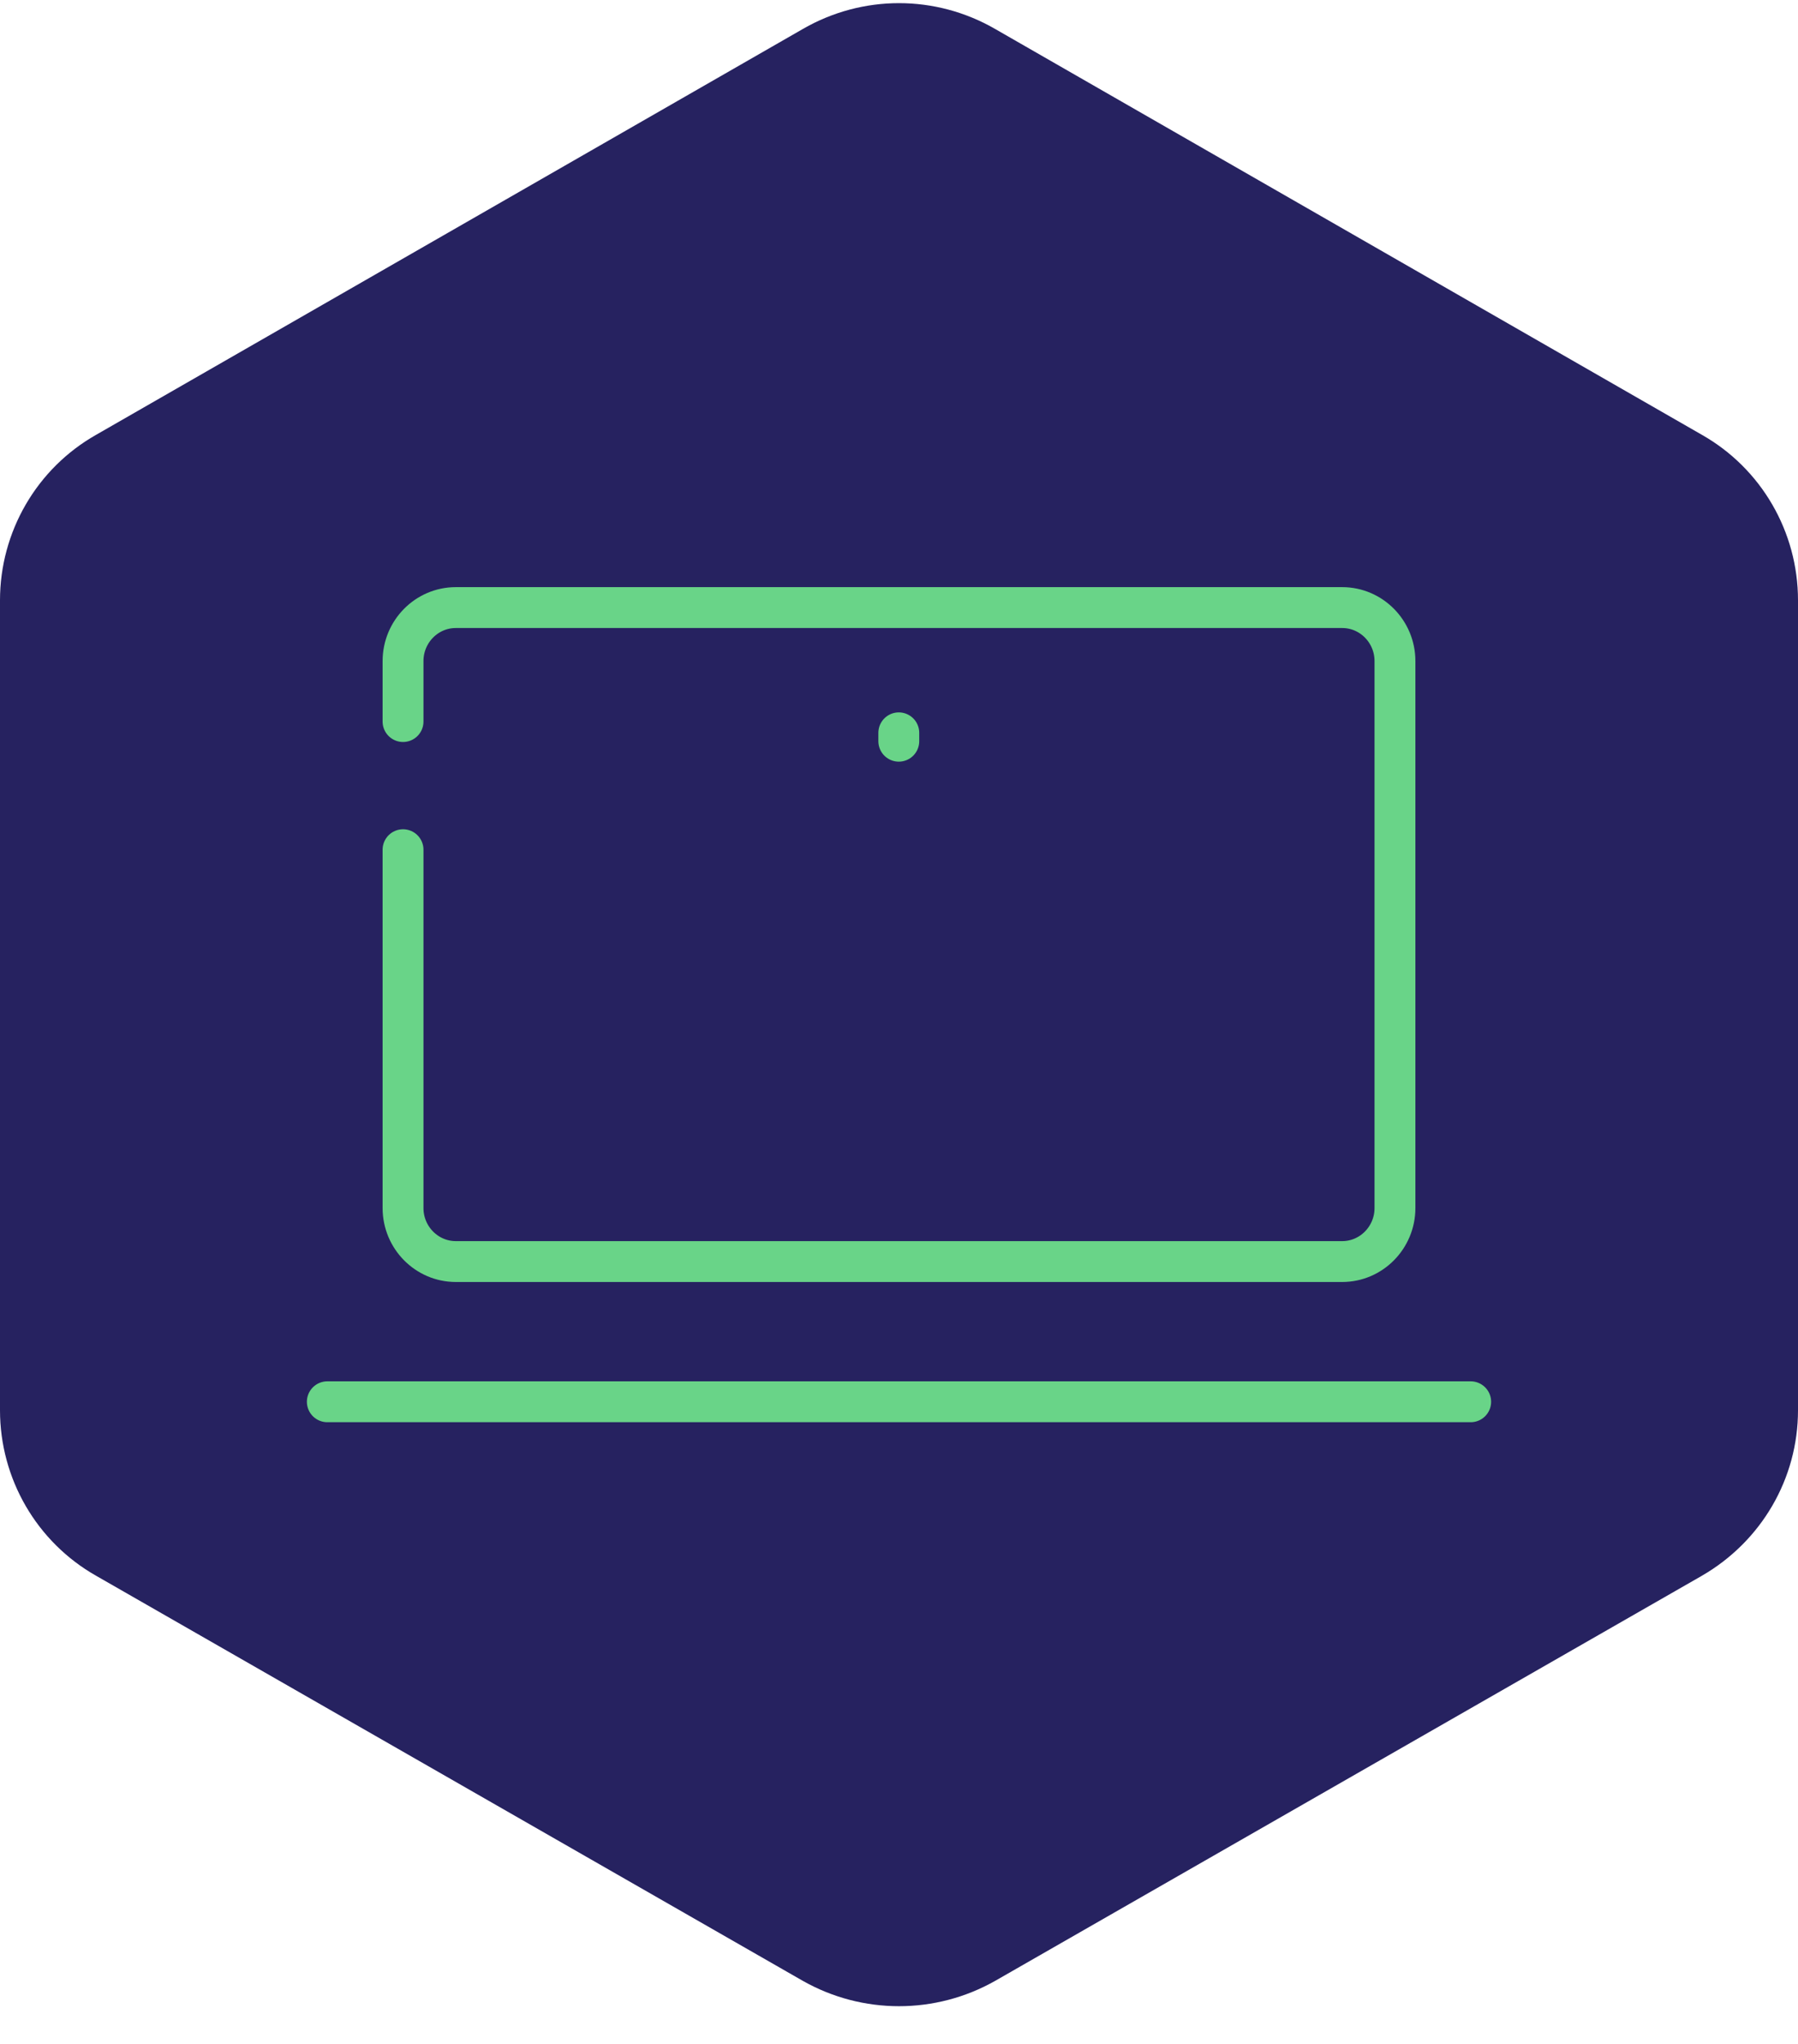 <?xml version="1.0" encoding="UTF-8"?> <svg xmlns="http://www.w3.org/2000/svg" width="44" height="50" viewBox="0 0 44 50" fill="none"><path fill-rule="evenodd" clip-rule="evenodd" d="M19.645 48.456C21.106 49.284 22.894 49.284 24.355 48.456L41.645 38.549C43.106 37.705 44 36.171 44 34.499V14.684C44 13.013 43.106 11.462 41.645 10.635L24.355 0.71C22.894 -0.134 21.106 -0.134 19.645 0.71L2.355 10.635C0.894 11.462 0 13.013 0 14.684V34.499C0 36.171 0.894 37.722 2.355 38.549L19.645 48.456Z" fill="#262260"></path><path d="M8.01 34.291H35.99" stroke="#69D488" stroke-linecap="round" stroke-linejoin="round"></path><path d="M9.863 20.786V29.552C9.863 30.273 10.442 30.861 11.154 30.861H32.846C33.558 30.861 34.137 30.273 34.137 29.552V16.172C34.137 15.45 33.558 14.863 32.846 14.863H11.154C10.442 14.863 9.863 15.45 9.863 16.172V17.651" stroke="#69D488" stroke-linecap="round" stroke-linejoin="round"></path><path d="M21.995 17.927V18.132" stroke="#69D488" stroke-linecap="round" stroke-linejoin="round"></path></svg> 